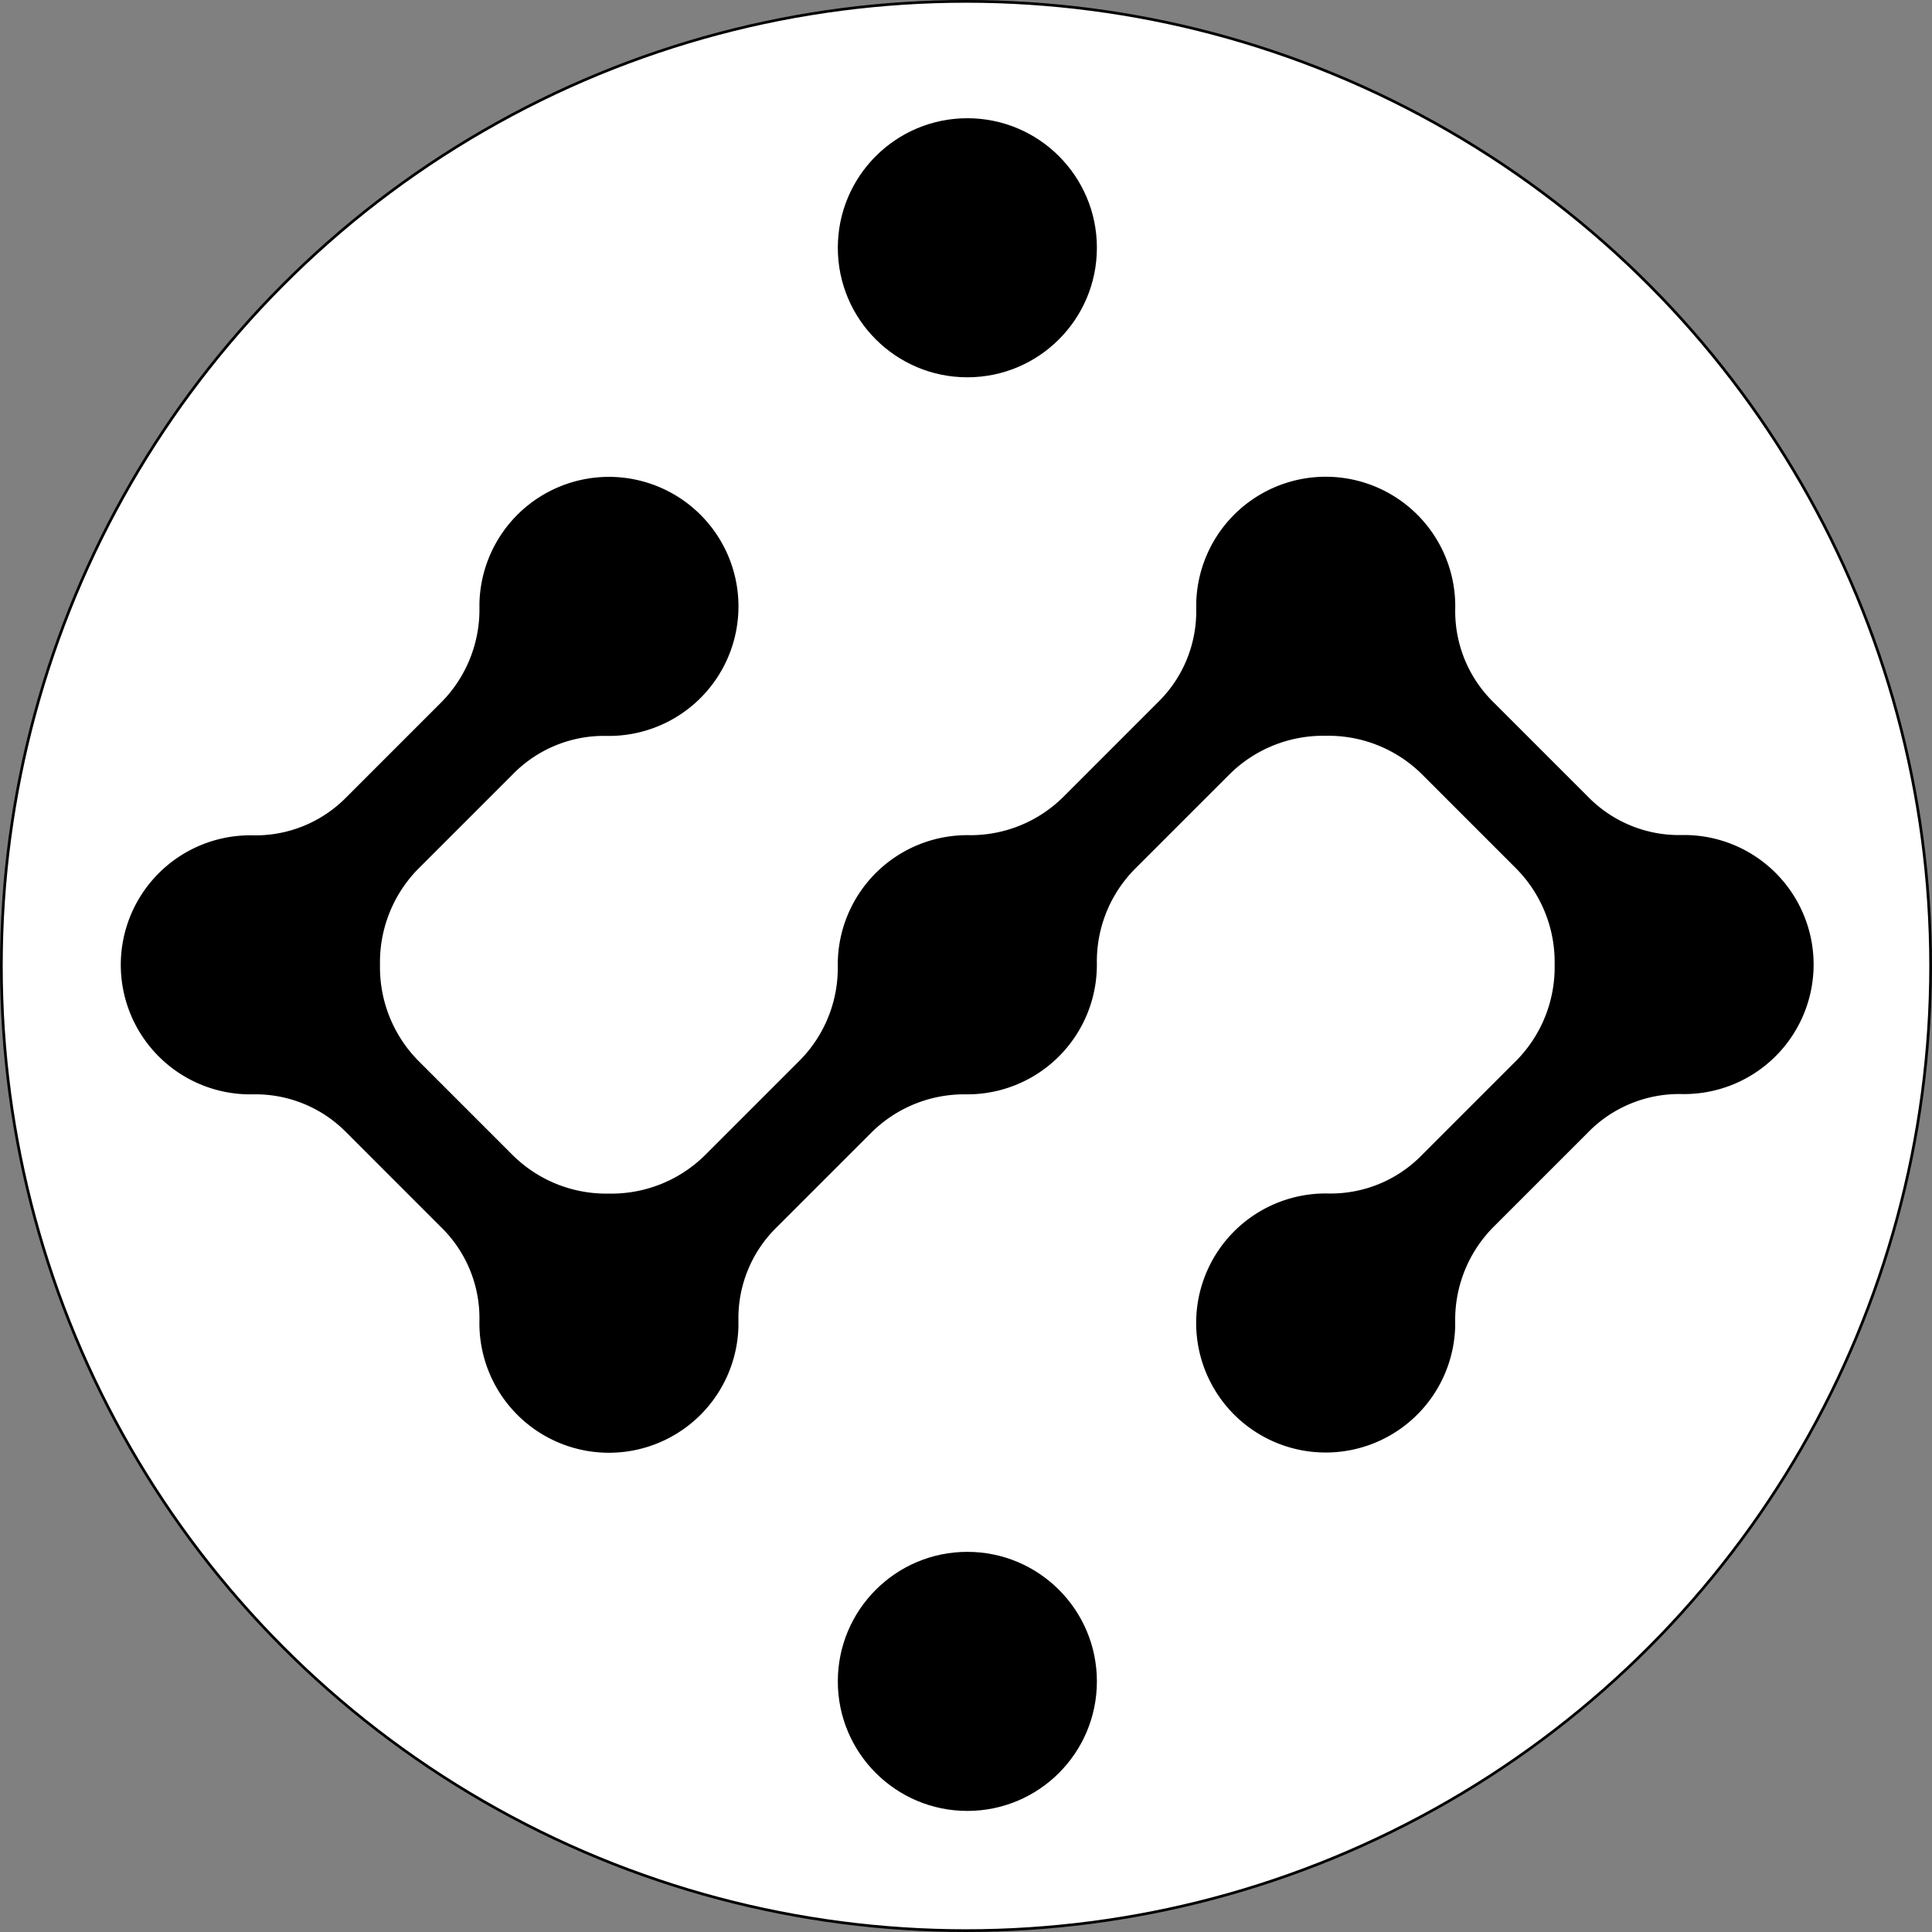 <svg id="Layer_1" data-name="Layer 1" xmlns="http://www.w3.org/2000/svg" viewBox="0 0 711 711"><rect x="0" y="0" width="711" height="711" fill="#808080" stroke="none"/><defs><style>.cls-1{fill:#fff;stroke:#000;stroke-miterlimit:10;}</style></defs><circle class="cls-1" cx="355.5" cy="355.5" r="355"/><circle cx="356" cy="91.18" r="47.67"/><circle cx="356" cy="618.77" r="47.67"/><path d="M585.41,293.91l-35-35a46.85,46.85,0,0,1-14-34.08,47.67,47.67,0,0,0-95.31-2.39c0,.79,0,1.59,0,2.39a46.8,46.8,0,0,1-14,34.08l-35,35a48.46,48.46,0,0,1-34.83,14,47.67,47.67,0,0,0-48.09,47.25V356a48.38,48.38,0,0,1-14,34.82l-35,35a49,49,0,0,1-35.1,14h-.37a48.88,48.88,0,0,1-35-14l-35-35a49,49,0,0,1-14-35.05v-.39a49,49,0,0,1,14-35l35-35a46.89,46.89,0,0,1,34.08-14,47.67,47.67,0,1,0-46.48-48.83c0,.53,0,1.06,0,1.6a48.5,48.5,0,0,1-14,34.83l-35,35a46.8,46.8,0,0,1-34.08,14,47.67,47.67,0,1,0-2.39,95.31c.8,0,1.59,0,2.39,0a46.83,46.83,0,0,1,34.08,14l35,35a46.8,46.8,0,0,1,14,34.08,47.67,47.67,0,0,0,95.31,2.39c0-.8,0-1.59,0-2.39a46.8,46.8,0,0,1,14-34.08l35-35a48.5,48.5,0,0,1,34.83-14A47.67,47.67,0,0,0,404.53,356v-.83a48.4,48.4,0,0,1,14-34.83l35-35a48.92,48.92,0,0,1,35.05-14H489a48.88,48.88,0,0,1,35,14l35,35a49,49,0,0,1,14,35v.39a49,49,0,0,1-14,35.05l-35,35a46.8,46.8,0,0,1-34.08,14,47.67,47.67,0,1,0,46.48,48.83c0-.53,0-1.07,0-1.6a48.5,48.5,0,0,1,14-34.83l35-35a46.85,46.85,0,0,1,34.08-14,47.67,47.67,0,0,0,2.39-95.31c-.79,0-1.59,0-2.39,0A46.82,46.82,0,0,1,585.41,293.91Z" transform="translate(-0.87 -0.56)"/></svg>
